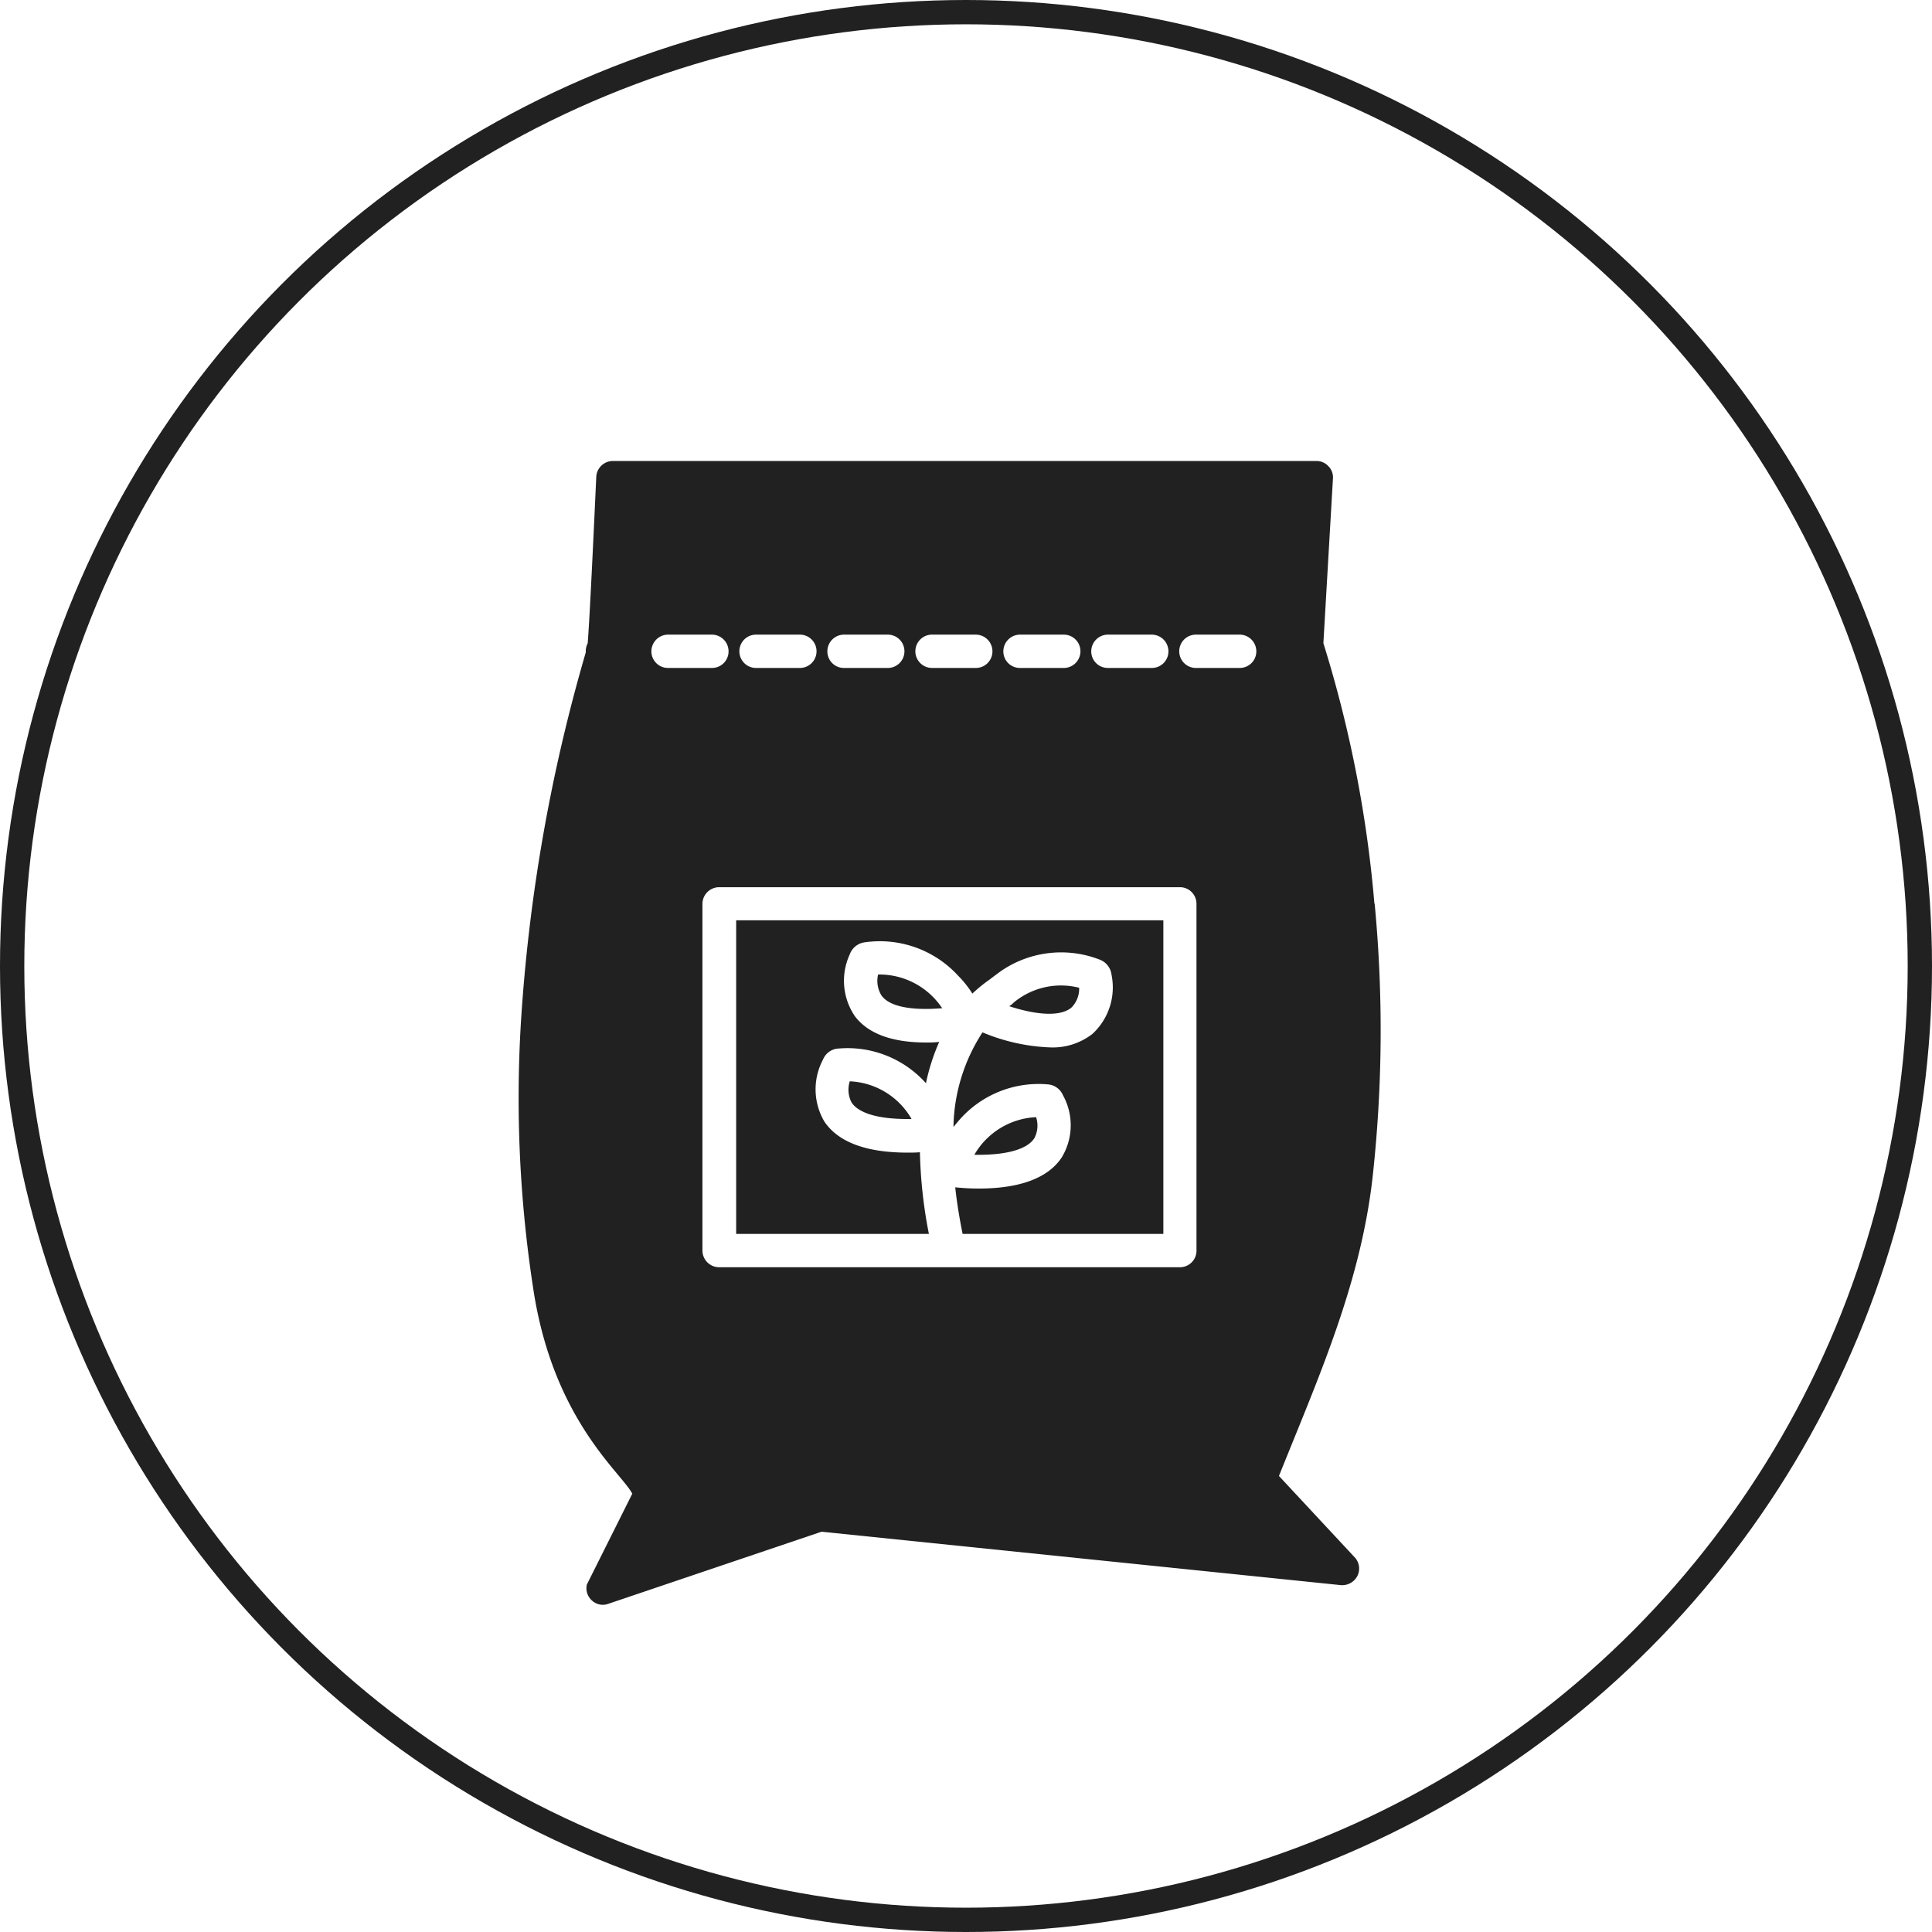 <?xml version="1.0" encoding="UTF-8"?> <svg xmlns="http://www.w3.org/2000/svg" id="BestermineProtiSave" width="159" height="159" viewBox="0 0 159 159"><path id="Path_1" data-name="Path 1" d="M44.019,55.86a6.168,6.168,0,0,1,5.084,3.1c-2.582.048-4.331-.433-4.94-1.363A2.28,2.28,0,0,1,44.019,55.86Z" transform="translate(25.916 33.13)" fill="#212121"></path><path id="Path_2" data-name="Path 2" d="M45.449,50.38a6.2,6.2,0,0,1,5.277,2.775c-2.582.209-4.363-.144-5-1.059a2.3,2.3,0,0,1-.273-1.716Z" transform="translate(26.812 29.82)" fill="#212121"></path><path id="Path_3" data-name="Path 3" d="M50.37,60.8a6.193,6.193,0,0,1,5.084-3.1,2.209,2.209,0,0,1-.144,1.732c-.593.93-2.358,1.411-4.94,1.363Z" transform="translate(29.814 34.241)" fill="#212121"></path><path id="Path_4" data-name="Path 4" d="M57.27,52.769c-.85.706-2.646.674-5.1-.112,0-.032.048-.048.08-.064a1.952,1.952,0,0,0,.273-.241,6.085,6.085,0,0,1,5.389-1.219A2.2,2.2,0,0,1,57.27,52.769Z" transform="translate(30.901 30.158)" fill="#212121"></path><path id="Path_5" data-name="Path 5" d="M73.307,47.6V73.407H56.787c-.176-.866-.433-2.229-.609-3.833q1.01.1,1.925.1c3.4,0,5.71-.866,6.833-2.55A5.1,5.1,0,0,0,65.047,62a1.473,1.473,0,0,0-1.267-.9A8.662,8.662,0,0,0,56.29,64.3c-.1.1-.16.209-.257.3a14.675,14.675,0,0,1,2.39-7.779,15.9,15.9,0,0,0,5.5,1.235,5.328,5.328,0,0,0,3.545-1.107,5.2,5.2,0,0,0,1.572-4.876,1.519,1.519,0,0,0-.962-1.235,8.745,8.745,0,0,0-8.1.914c-.337.241-.658.481-.946.706a12.455,12.455,0,0,0-1.444,1.171A8.616,8.616,0,0,0,56.4,52.139a8.734,8.734,0,0,0-7.683-2.727,1.514,1.514,0,0,0-1.219.994,5.178,5.178,0,0,0,.433,5.1c1.091,1.427,3.047,2.149,5.854,2.149a8.4,8.4,0,0,0,1.075-.048,16.877,16.877,0,0,0-1.091,3.4,8.651,8.651,0,0,0-7.2-2.855,1.445,1.445,0,0,0-1.267.9,5.214,5.214,0,0,0,.112,5.116c1.139,1.684,3.432,2.55,6.849,2.55.321,0,.674,0,1.01-.032a38.846,38.846,0,0,0,.738,6.72H38.15V47.6H73.339Z" transform="translate(22.435 28.141)" fill="#212121"></path><circle id="Ellipse_1" data-name="Ellipse 1" cx="78.5" cy="78.5" r="78.5" transform="translate(1 1)" fill="none" stroke="#212121" stroke-width="2"></circle><g id="b" transform="translate(42.692 37.938)"><path id="Path_6" data-name="Path 6" d="M97.414,60.47a100.136,100.136,0,0,0-4.2-21.444L94,25.49a1.3,1.3,0,0,0-.369-1.026,1.325,1.325,0,0,0-.994-.433h-57.9a1.371,1.371,0,0,0-1.363,1.3c-.209,4.555-.545,11.724-.706,13.7a1.475,1.475,0,0,0-.16.658v.1A139.806,139.806,0,0,0,27.18,70.11,102.953,102.953,0,0,0,28.27,92.677C30,103.086,35.44,107.3,36.338,109.02L32.6,116.495a1.346,1.346,0,0,0,.417,1.315,1.312,1.312,0,0,0,1.347.273l17.547-5.934,42.728,4.395a1.407,1.407,0,0,0,1.347-.706,1.363,1.363,0,0,0-.128-1.508l-6.3-6.768c3.192-7.971,6.736-15.814,7.715-24.668a110.29,110.29,0,0,0,.16-22.438ZM75.473,38.321H79.1A1.376,1.376,0,0,1,80.461,39.7,1.362,1.362,0,0,1,79.1,41.063H75.473A1.362,1.362,0,0,1,74.11,39.7,1.376,1.376,0,0,1,75.473,38.321Zm-7.234,0h3.609a1.371,1.371,0,1,1,0,2.743H68.239A1.362,1.362,0,0,1,66.876,39.7,1.376,1.376,0,0,1,68.239,38.321Zm-7.234,0h3.609A1.376,1.376,0,0,1,65.978,39.7a1.362,1.362,0,0,1-1.363,1.363H61.006a1.371,1.371,0,1,1,0-2.743Zm-7.25,0h3.609a1.371,1.371,0,1,1,0,2.743H53.756A1.362,1.362,0,0,1,52.393,39.7,1.376,1.376,0,0,1,53.756,38.321Zm-7.234,0h3.609a1.371,1.371,0,1,1,0,2.743H46.523a1.371,1.371,0,1,1,0-2.743ZM37.91,39.7a1.379,1.379,0,0,1,1.379-1.379H42.9A1.376,1.376,0,0,1,44.261,39.7,1.362,1.362,0,0,1,42.9,41.063H39.289A1.366,1.366,0,0,1,37.91,39.7ZM82.771,89.02a1.362,1.362,0,0,1-1.363,1.363H43.491a1.376,1.376,0,0,1-1.379-1.363V60.47a1.376,1.376,0,0,1,1.379-1.363H81.407a1.362,1.362,0,0,1,1.363,1.363Zm3.561-47.956H82.723a1.371,1.371,0,1,1,0-2.743h3.609A1.376,1.376,0,0,1,87.695,39.7,1.362,1.362,0,0,1,86.331,41.063Z" transform="translate(-26.994 -24.03)" fill="#212121"></path></g></svg> 